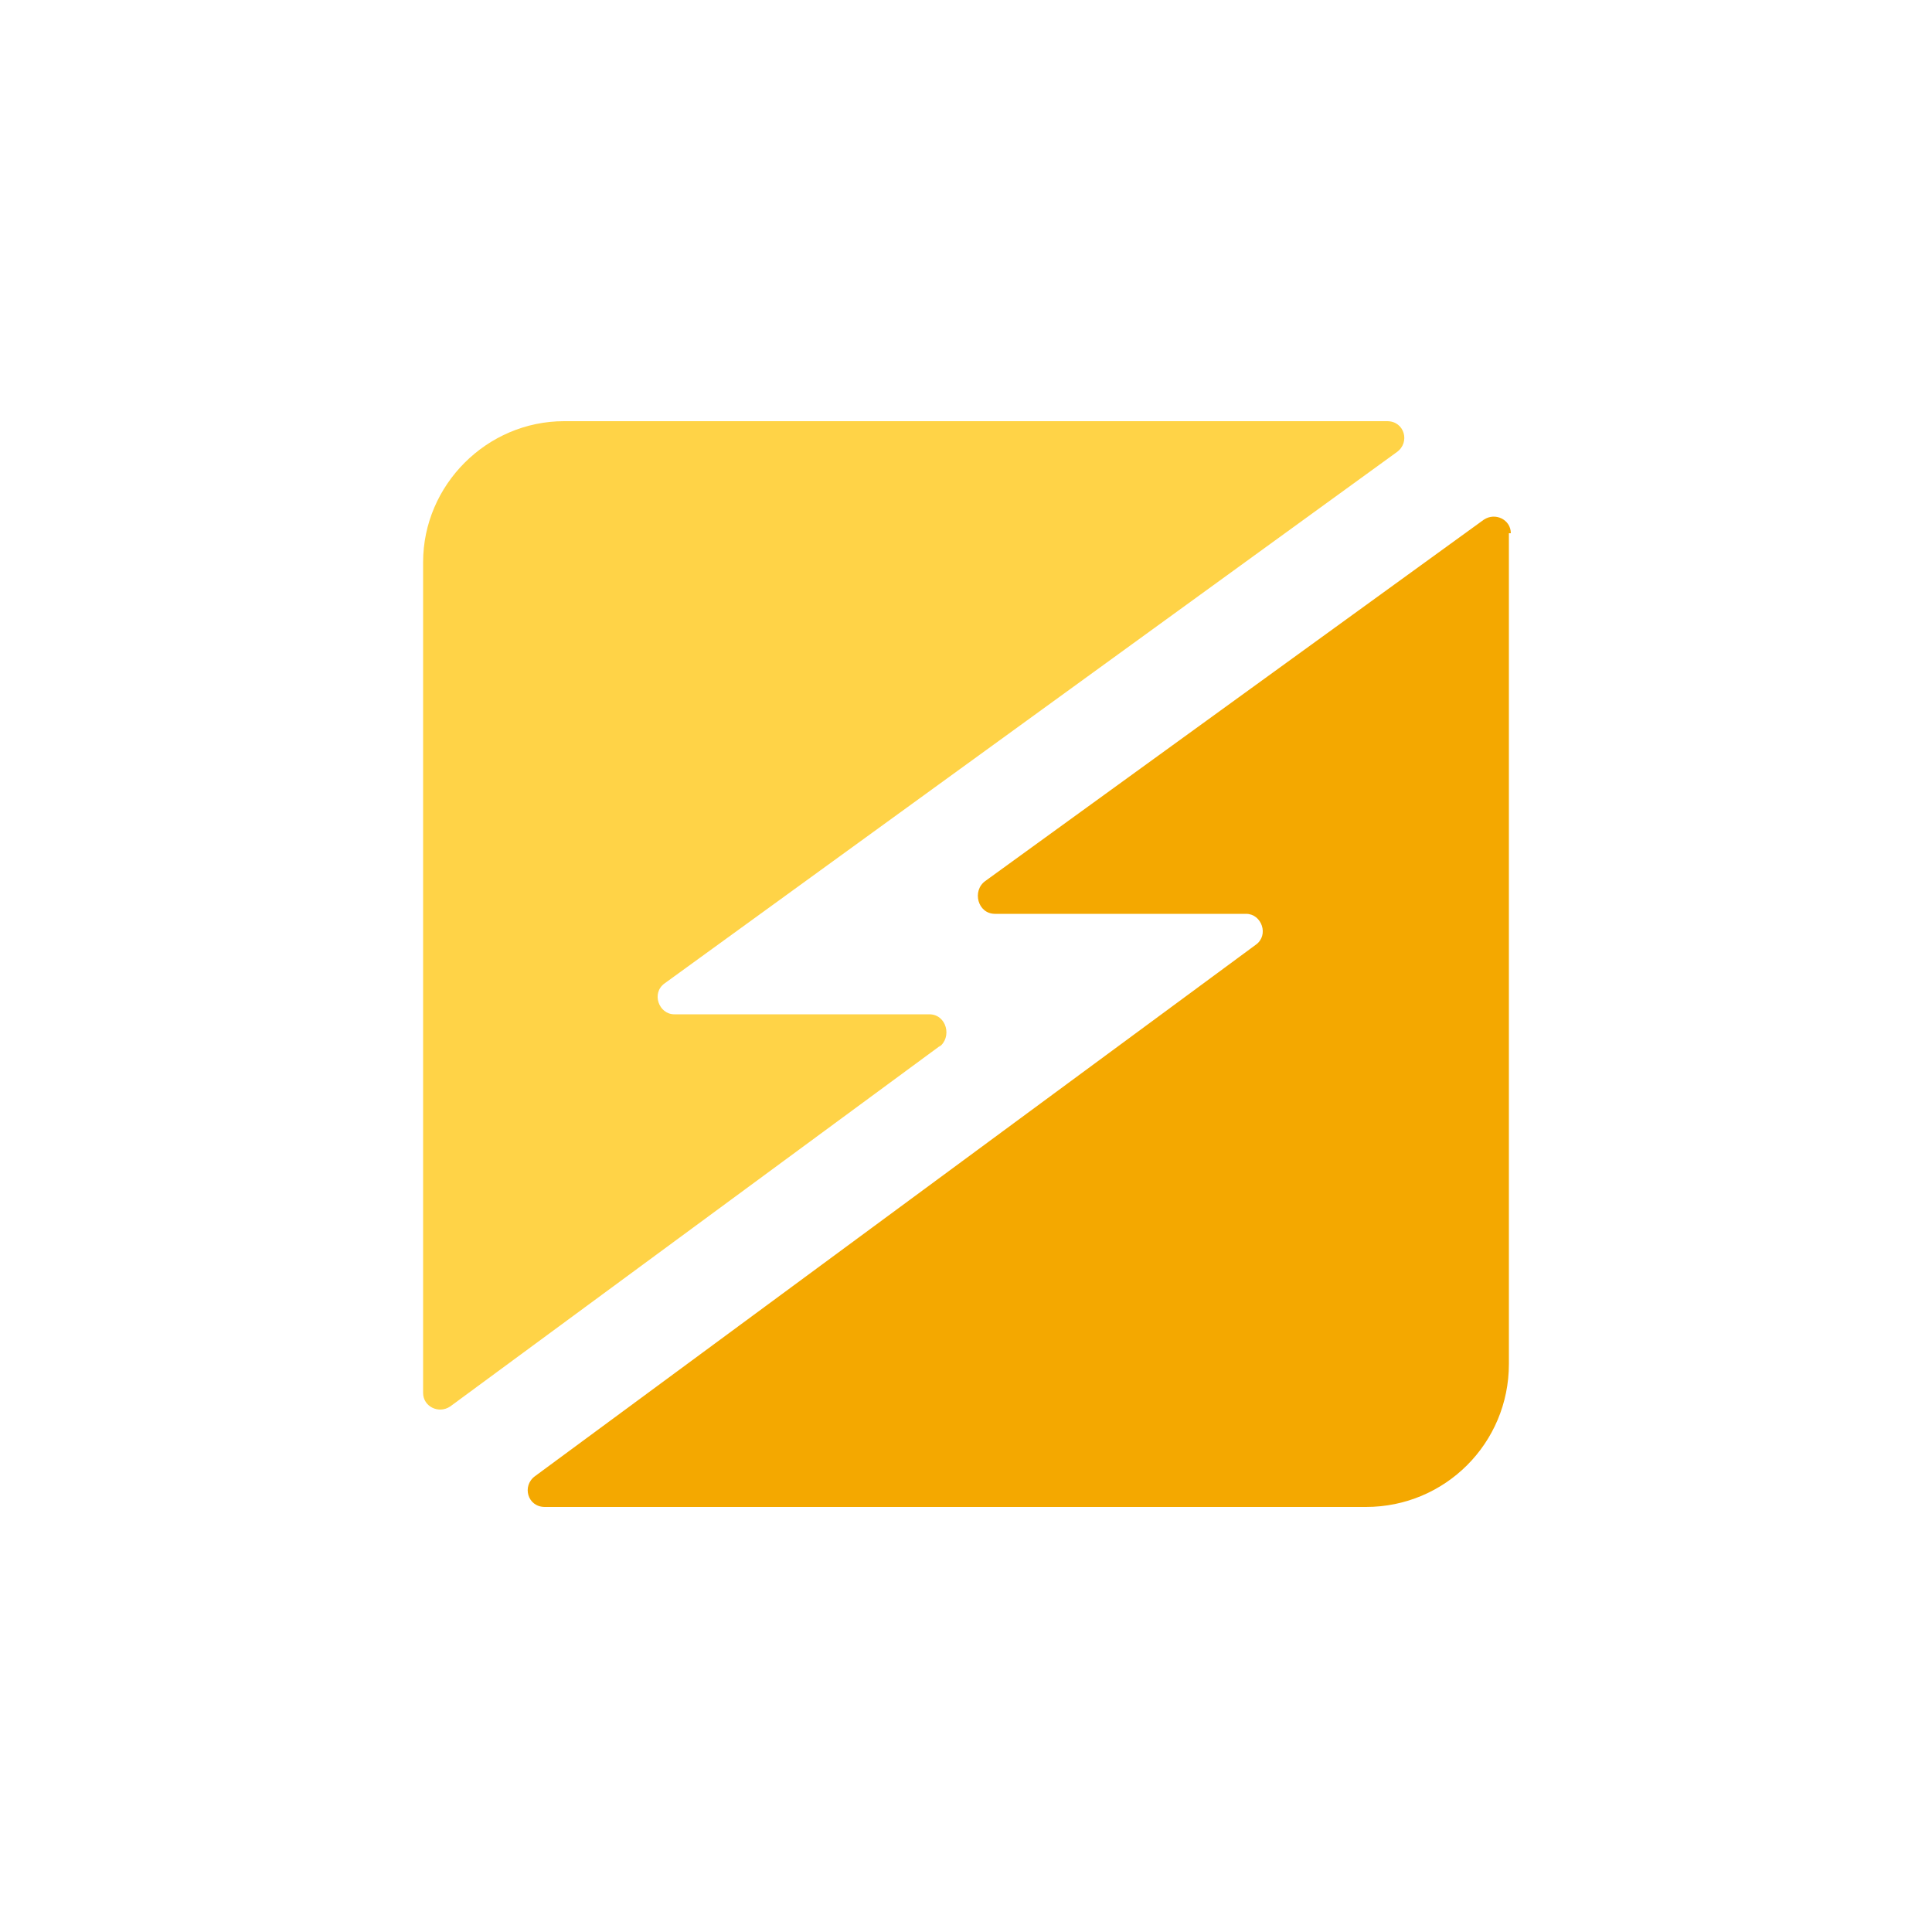 <?xml version="1.0" encoding="UTF-8"?>
<svg id="a" xmlns="http://www.w3.org/2000/svg" version="1.1" viewBox="0 0 100 100">
  <!-- Generator: Adobe Illustrator 29.3.1, SVG Export Plug-In . SVG Version: 2.1.0 Build 151)  -->
  <defs>
    <style>
      .st0 {
        fill: #ffd347;
      }

      .st1 {
        fill: #f4a800;
      }
    </style>
  </defs>
  <path class="st0" d="M48.7,54.1l-25.4,18.7c-.6.4-1.4,0-1.4-.7V29.1c0-4,3.3-7.3,7.3-7.3h42.6c.9,0,1.2,1.1.5,1.6l-37.9,27.5c-.7.5-.3,1.6.5,1.6h13.2c.9,0,1.2,1.2.5,1.7h0Z"/>
  <path class="st1" d="M78.1,27.6v43c0,4.1-3.3,7.4-7.4,7.4H28.2c-.9,0-1.2-1.1-.5-1.6l37.3-27.5c.7-.5.3-1.6-.5-1.6h-13c-.9,0-1.2-1.2-.5-1.7l25.8-18.7c.6-.4,1.4,0,1.4.7h0Z"/>
</svg>